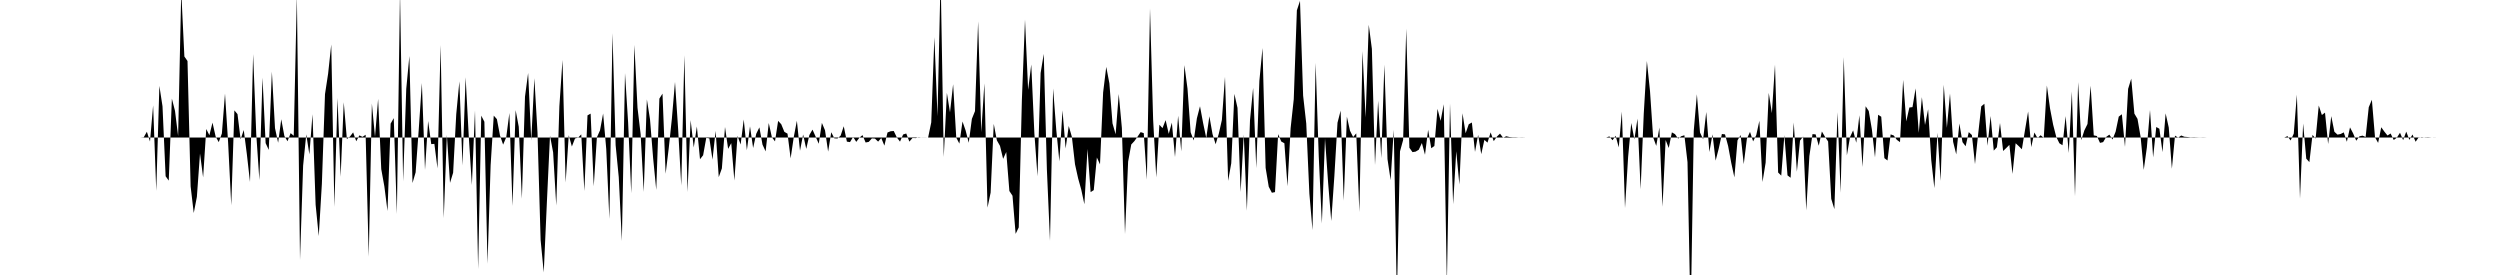 <svg viewBox="0 0 200 22" >
<polyline points="0,11 0.25,11 0.50,11 0.75,11 1,11 1.25,11 1.50,11 1.75,11 2,11 2.25,11 2.50,11 2.75,11 3,11 3.25,11 3.50,11 3.75,11 4,11 4.25,11 4.50,11 4.75,11 5,11 5.25,11 5.50,11 5.75,11 6,11 6.25,11 6.50,11 6.75,11 7,11 7.25,11 7.50,11 7.75,11 8,11 8.25,11 8.50,11 8.75,11 9,11 9.25,11 9.50,11 9.75,11 10,11 10.25,11 10.50,11 10.75,11 11,11 11.25,11 11.50,10.98 11.75,10.54 12,11.32 12.25,8.43 12.50,15.27 12.75,6.87 13,8.50 13.25,14.10 13.50,14.45 13.75,7.89 14,8.87 14.25,10.89 14.50,-0.70 14.75,4.52 15,4.88 15.25,14.91 15.50,17.04 15.75,15.75 16,12.28 16.25,14.19 16.50,10.32 16.75,10.82 17,9.81 17.25,10.92 17.50,11.37 17.75,10.68 18,7.49 18.25,11.42 18.50,16.42 18.75,8.83 19,9.13 19.25,11.15 19.50,10.40 19.75,12.35 20,14.56 20.25,4.33 20.50,10.73 20.75,14.40 21,6.21 21.25,11.45 21.50,11.99 21.75,5.73 22,10.25 22.25,11.42 22.50,9.54 22.75,10.88 23,11.30 23.25,10.65 23.50,10.86 23.75,-0.36 24,20.80 24.25,13.25 24.50,10.75 24.75,12.35 25,9.14 25.25,16.38 25.50,18.89 25.75,14.70 26,7.53 26.25,5.89 26.50,3.56 26.75,16.55 27,7.84 27.25,14.14 27.50,8.18 27.75,11.13 28,10.92 28.25,10.59 28.50,11.30 28.75,10.83 29,10.95 29.25,10.78 29.50,20.54 29.75,8.28 30,10.95 30.25,7.91 30.50,13.53 30.75,14.92 31,16.88 31.25,9.89 31.50,9.45 31.75,17.12 32,-0.64 32.25,14.51 32.50,7.11 32.75,4.48 33,14.64 33.25,13.79 33.50,10.35 33.75,6.64 34,13.59 34.25,9.68 34.50,11.53 34.75,11.51 35,13.47 35.25,3.60 35.50,17.45 35.75,10.79 36,14.63 36.25,13.82 36.50,9.13 36.75,6.51 37,13.24 37.25,6.18 37.50,10.88 37.75,14.80 38,8.84 38.25,21.53 38.50,9.25 38.75,9.74 39,21.10 39.25,13.22 39.50,9.25 39.75,9.53 40,10.84 40.25,11.57 40.50,10.98 40.75,9.04 41,16.48 41.25,8.81 41.50,10.14 41.75,15.90 42,7.73 42.25,5.84 42.50,11.24 42.75,6.26 43,10.61 43.25,19.21 43.50,21.79 43.75,16.20 44,10.85 44.25,12.19 44.50,16.44 44.75,8.50 45,4.80 45.25,14.60 45.50,10.82 45.75,11.72 46,11.08 46.25,11.01 46.50,10.75 46.75,15.28 47,9.23 47.25,9.09 47.50,14.90 47.75,10.99 48,10.43 48.25,9.08 48.50,11.93 48.75,17.51 49,2.65 49.25,11.61 49.50,14.17 49.75,19.28 50,5.85 50.25,9.81 50.50,15.46 50.75,3.59 51,8.62 51.25,10.73 51.50,15.35 51.75,7.95 52,9.54 52.25,12.65 52.50,15.19 52.75,7.89 53,7.49 53.25,13.90 53.50,11.85 53.75,9.49 54,6.56 54.25,10.31 54.50,14.84 54.75,4.42 55,15.36 55.25,9.61 55.50,11.80 55.75,10.12 56,12.74 56.25,12.42 56.50,11.03 56.75,11.07 57,12.77 57.25,10.47 57.50,14.17 57.75,13.47 58,10.16 58.25,11.91 58.50,11.45 58.75,14.44 59,10.87 59.25,11.56 59.50,9.56 59.75,12.02 60,10.11 60.25,11.84 60.50,10.70 60.75,10.19 61,11.57 61.25,12.11 61.50,9.84 61.75,10.98 62,11.31 62.25,9.67 62.50,9.94 62.75,10.55 63,10.69 63.25,12.67 63.50,10.97 63.75,9.66 64,12.06 64.25,10.76 64.50,11.91 64.75,10.80 65,10.37 65.25,10.93 65.50,11.50 65.75,9.83 66,10.42 66.25,12.13 66.50,10.58 66.75,11.07 67,11.08 67.25,10.85 67.50,10.10 67.75,11.33 68,11.37 68.25,10.95 68.50,11.35 68.75,11.02 69,10.81 69.25,11.40 69.50,11.35 69.75,11.07 70,11.09 70.25,11.33 70.50,11.04 70.75,11.65 71,10.60 71.25,10.50 71.50,10.48 71.75,11 72,11.33 72.25,10.76 72.50,10.68 72.75,11.33 73,11.04 73.25,11.05 73.50,10.98 73.75,11.01 74,11.01 74.25,11 74.50,9.79 74.75,2.97 75,9.30 75.25,-1.89 75.50,12.56 75.75,7.43 76,8.99 76.25,6.74 76.50,11.01 76.75,11.49 77,9.72 77.25,10.44 77.50,11.42 77.75,9.51 78,8.89 78.25,1.71 78.50,10.58 78.75,6.67 79,16.61 79.25,15.41 79.50,9.91 79.75,11.23 80,11.67 80.25,12.71 80.50,12.16 80.75,15.28 81,15.66 81.25,18.71 81.50,18.19 81.75,8.01 82,1.57 82.25,7.19 82.50,5.16 82.75,10.68 83,14.10 83.25,5.84 83.50,4.31 83.75,13.54 84,19.27 84.25,7.08 84.50,10.38 84.75,12.91 85,8.83 85.25,11.88 85.50,10.08 85.75,10.95 86,13.14 86.25,14.27 86.50,15.17 86.75,16.34 87,11.91 87.25,15.37 87.50,15.21 87.75,12.60 88,13.15 88.25,7.40 88.50,5.35 88.75,6.66 89,9.87 89.25,10.74 89.50,7.52 89.75,10.24 90,18.72 90.25,12.93 90.50,11.56 90.75,11.29 91,10.94 91.25,10.57 91.50,10.65 91.75,14.37 92,0.67 92.25,9.56 92.50,14.19 92.75,9.98 93,10.25 93.25,9.61 93.50,10.71 93.75,9.81 94,12.56 94.25,9.26 94.50,12.11 94.75,5.21 95,7.09 95.25,10.58 95.50,11.24 95.75,9.47 96,8.50 96.25,9.85 96.50,11.04 96.75,9.30 97,10.72 97.25,11.54 97.50,10.71 97.75,9.60 98,6.15 98.25,14.47 98.50,13.06 98.75,7.51 99,8.63 99.25,15.36 99.50,10.76 99.75,16.86 100,9.62 100.25,7.03 100.50,13.45 100.75,6.47 101,3.84 101.25,13.43 101.50,14.94 101.75,15.42 102,15.37 102.25,10.73 102.50,11.32 102.75,11.46 103,14.90 103.25,10.25 103.50,7.94 103.75,0.83 104,0.07 104.25,7.65 104.50,9.88 104.75,15.49 105,18.41 105.25,5.03 105.50,12.50 105.75,17.88 106,11.08 106.25,14.62 106.50,17.68 106.75,14.07 107,9.82 107.25,8.85 107.50,16.05 107.75,9.33 108,10.46 108.25,10.96 108.50,10.67 108.75,16.97 109,4.09 109.25,9.40 109.50,1.98 109.75,3.91 110,13.20 110.25,8.06 110.50,12.65 110.75,5.17 111,12.73 111.25,14.41 111.50,10.38 111.75,23.83 112,12.11 112.25,11.20 112.50,2.29 112.75,11.82 113,12.17 113.25,12.13 113.50,11.98 113.75,11.44 114,12.38 114.25,10.38 114.50,11.86 114.75,11.68 115,8.71 115.25,9.67 115.50,8.34 115.75,22.73 116,8.28 116.25,16.34 116.50,12.10 116.75,14.76 117,9.06 117.25,10.66 117.50,9.94 117.75,9.80 118,12.15 118.25,10.79 118.50,12.33 118.75,11.19 119,11.41 119.25,10.59 119.50,11.29 119.75,10.93 120,10.69 120.25,11.02 120.50,10.90 120.75,10.96 121,10.98 121.25,10.98 121.50,11 121.75,10.99 122,11 122.25,11 122.50,11 122.75,11 123,11 123.25,11 123.50,11 123.75,11 124,11 124.25,11 124.50,11 124.75,11 125,11 125.25,11 125.50,11 125.75,11 126,11 126.25,11 126.50,11 126.75,11 127,11 127.25,11 127.50,11 127.75,11 128,11 128.25,11 128.50,11 128.75,10.91 129,11.22 129.25,10.86 129.50,11.79 129.75,8.93 130,16.64 130.25,12.55 130.50,9.84 130.75,11.15 131,9.49 131.25,15.14 131.50,9.10 131.75,4.88 132,7.28 132.25,10.99 132.50,11.67 132.75,10.20 133,16.54 133.25,11.20 133.50,11.84 133.75,10.59 134,10.73 134.25,11.09 134.50,10.90 134.75,10.82 135,12.97 135.25,25.67 135.50,10.47 135.75,7.54 136,10.60 136.25,11.14 136.50,8.96 136.75,12.16 137,10.75 137.25,12.85 137.50,11.88 137.75,10.72 138,10.75 138.25,11.68 138.50,13.03 138.75,14.19 139,11.23 139.25,10.80 139.50,13.13 139.75,11.10 140,10.55 140.25,11.31 140.50,10.81 140.75,9.66 141,14.56 141.25,13.02 141.50,7.43 141.75,9.05 142,5.17 142.25,13.80 142.50,14.05 142.75,10.81 143,14.03 143.25,14.22 143.50,9.80 143.75,13.74 144,11.25 144.25,10.92 144.50,16.83 144.75,12.49 145,10.73 145.25,10.75 145.50,11.66 145.75,10.52 146,10.94 146.25,11.32 146.50,15.91 146.75,16.73 147,8.98 147.25,15.42 147.50,4.57 147.75,12.43 148,10.97 148.25,10.43 148.50,11.42 148.75,9.22 149,13.36 149.25,8.50 149.50,8.88 149.75,10.35 150,12.59 150.25,9.18 150.50,9.34 150.75,12.65 151,12.84 151.25,10.75 151.50,10.84 151.75,11.19 152,11.37 152.25,6.39 152.50,9.71 152.75,8.60 153,8.57 153.25,7.07 153.50,10.63 153.75,7.77 154,10 154.25,8.74 154.50,12.81 154.75,15.05 155,10.62 155.25,14.47 155.50,6.78 155.75,10.23 156,7.48 156.25,11.35 156.50,12.35 156.75,9.88 157,11.37 157.25,11.70 157.50,10.57 157.75,10.80 158,13.13 158.25,10.75 158.50,8.51 158.75,8.30 159,11.66 159.25,9.28 159.50,12.05 159.75,11.78 160,9.84 160.25,12.08 160.50,11.84 160.75,11.59 161,13.91 161.25,11.46 161.50,11.69 161.75,11.94 162,10.41 162.25,8.92 162.50,11.77 162.75,10.60 163,11.05 163.25,10.82 163.50,11.03 163.75,6.84 164,8.66 164.25,9.97 164.50,10.95 164.75,11.46 165,11.62 165.25,9.29 165.50,12.24 165.75,7.32 166,15.70 166.25,6.57 166.50,11.21 166.75,10.43 167,9.92 167.25,6.86 167.50,10.83 167.75,10.88 168,11.43 168.25,11.37 168.50,10.95 168.75,10.77 169,11.16 169.25,10.53 169.50,9.33 169.75,9.14 170,11.75 170.25,7.11 170.50,6.29 170.75,9.09 171,9.51 171.25,10.96 171.50,13.59 171.75,11.79 172,8.80 172.25,12.59 172.50,10.16 172.75,10.30 173,12.17 173.25,9.07 173.50,10.20 173.75,13.50 174,10.85 174.25,11.01 174.50,10.84 174.75,10.94 175,10.96 175.25,10.99 175.50,10.98 175.75,10.99 176,11 176.25,10.99 176.50,11 176.75,11 177,11 177.25,11 177.50,11 177.75,11 178,11 178.25,11 178.50,11 178.75,11 179,11 179.25,11 179.50,11 179.75,11 180,11 180.25,11 180.50,11 180.75,11 181,11 181.25,11 181.50,11 181.75,11 182,11 182.25,11 182.50,11 182.75,11 183,10.89 183.25,11.24 183.50,10.69 183.75,7.57 184,15.89 184.25,9.88 184.50,12.69 184.75,12.97 185,10.79 185.25,11.09 185.50,8.44 185.75,9.20 186,9.01 186.25,11.52 186.50,9.29 186.75,10.54 187,10.77 187.25,10.72 187.50,10.59 187.75,11.34 188,10.19 188.25,10.67 188.50,11.26 188.75,10.91 189,10.85 189.25,10.96 189.50,8.58 189.75,7.98 190,10.98 190.25,11.43 190.50,10.18 190.75,10.53 191,10.84 191.25,10.68 191.50,11.20 191.75,11.01 192,10.62 192.25,11.21 192.50,10.53 192.75,11.19 193,10.76 193.25,11.34 193.50,10.98 193.75,11.03 194,10.99 194.25,10.98 194.50,11 194.75,11.01 195,11 195.25,11 195.50,11 195.75,11 196,11 196.25,11 196.50,11 196.75,11 197,11 197.25,11 197.50,11 197.75,11 198,11 198.25,11 198.50,11 198.75,11 199,11 199.25,11 199.50,11 199.75,11 " />
</svg>